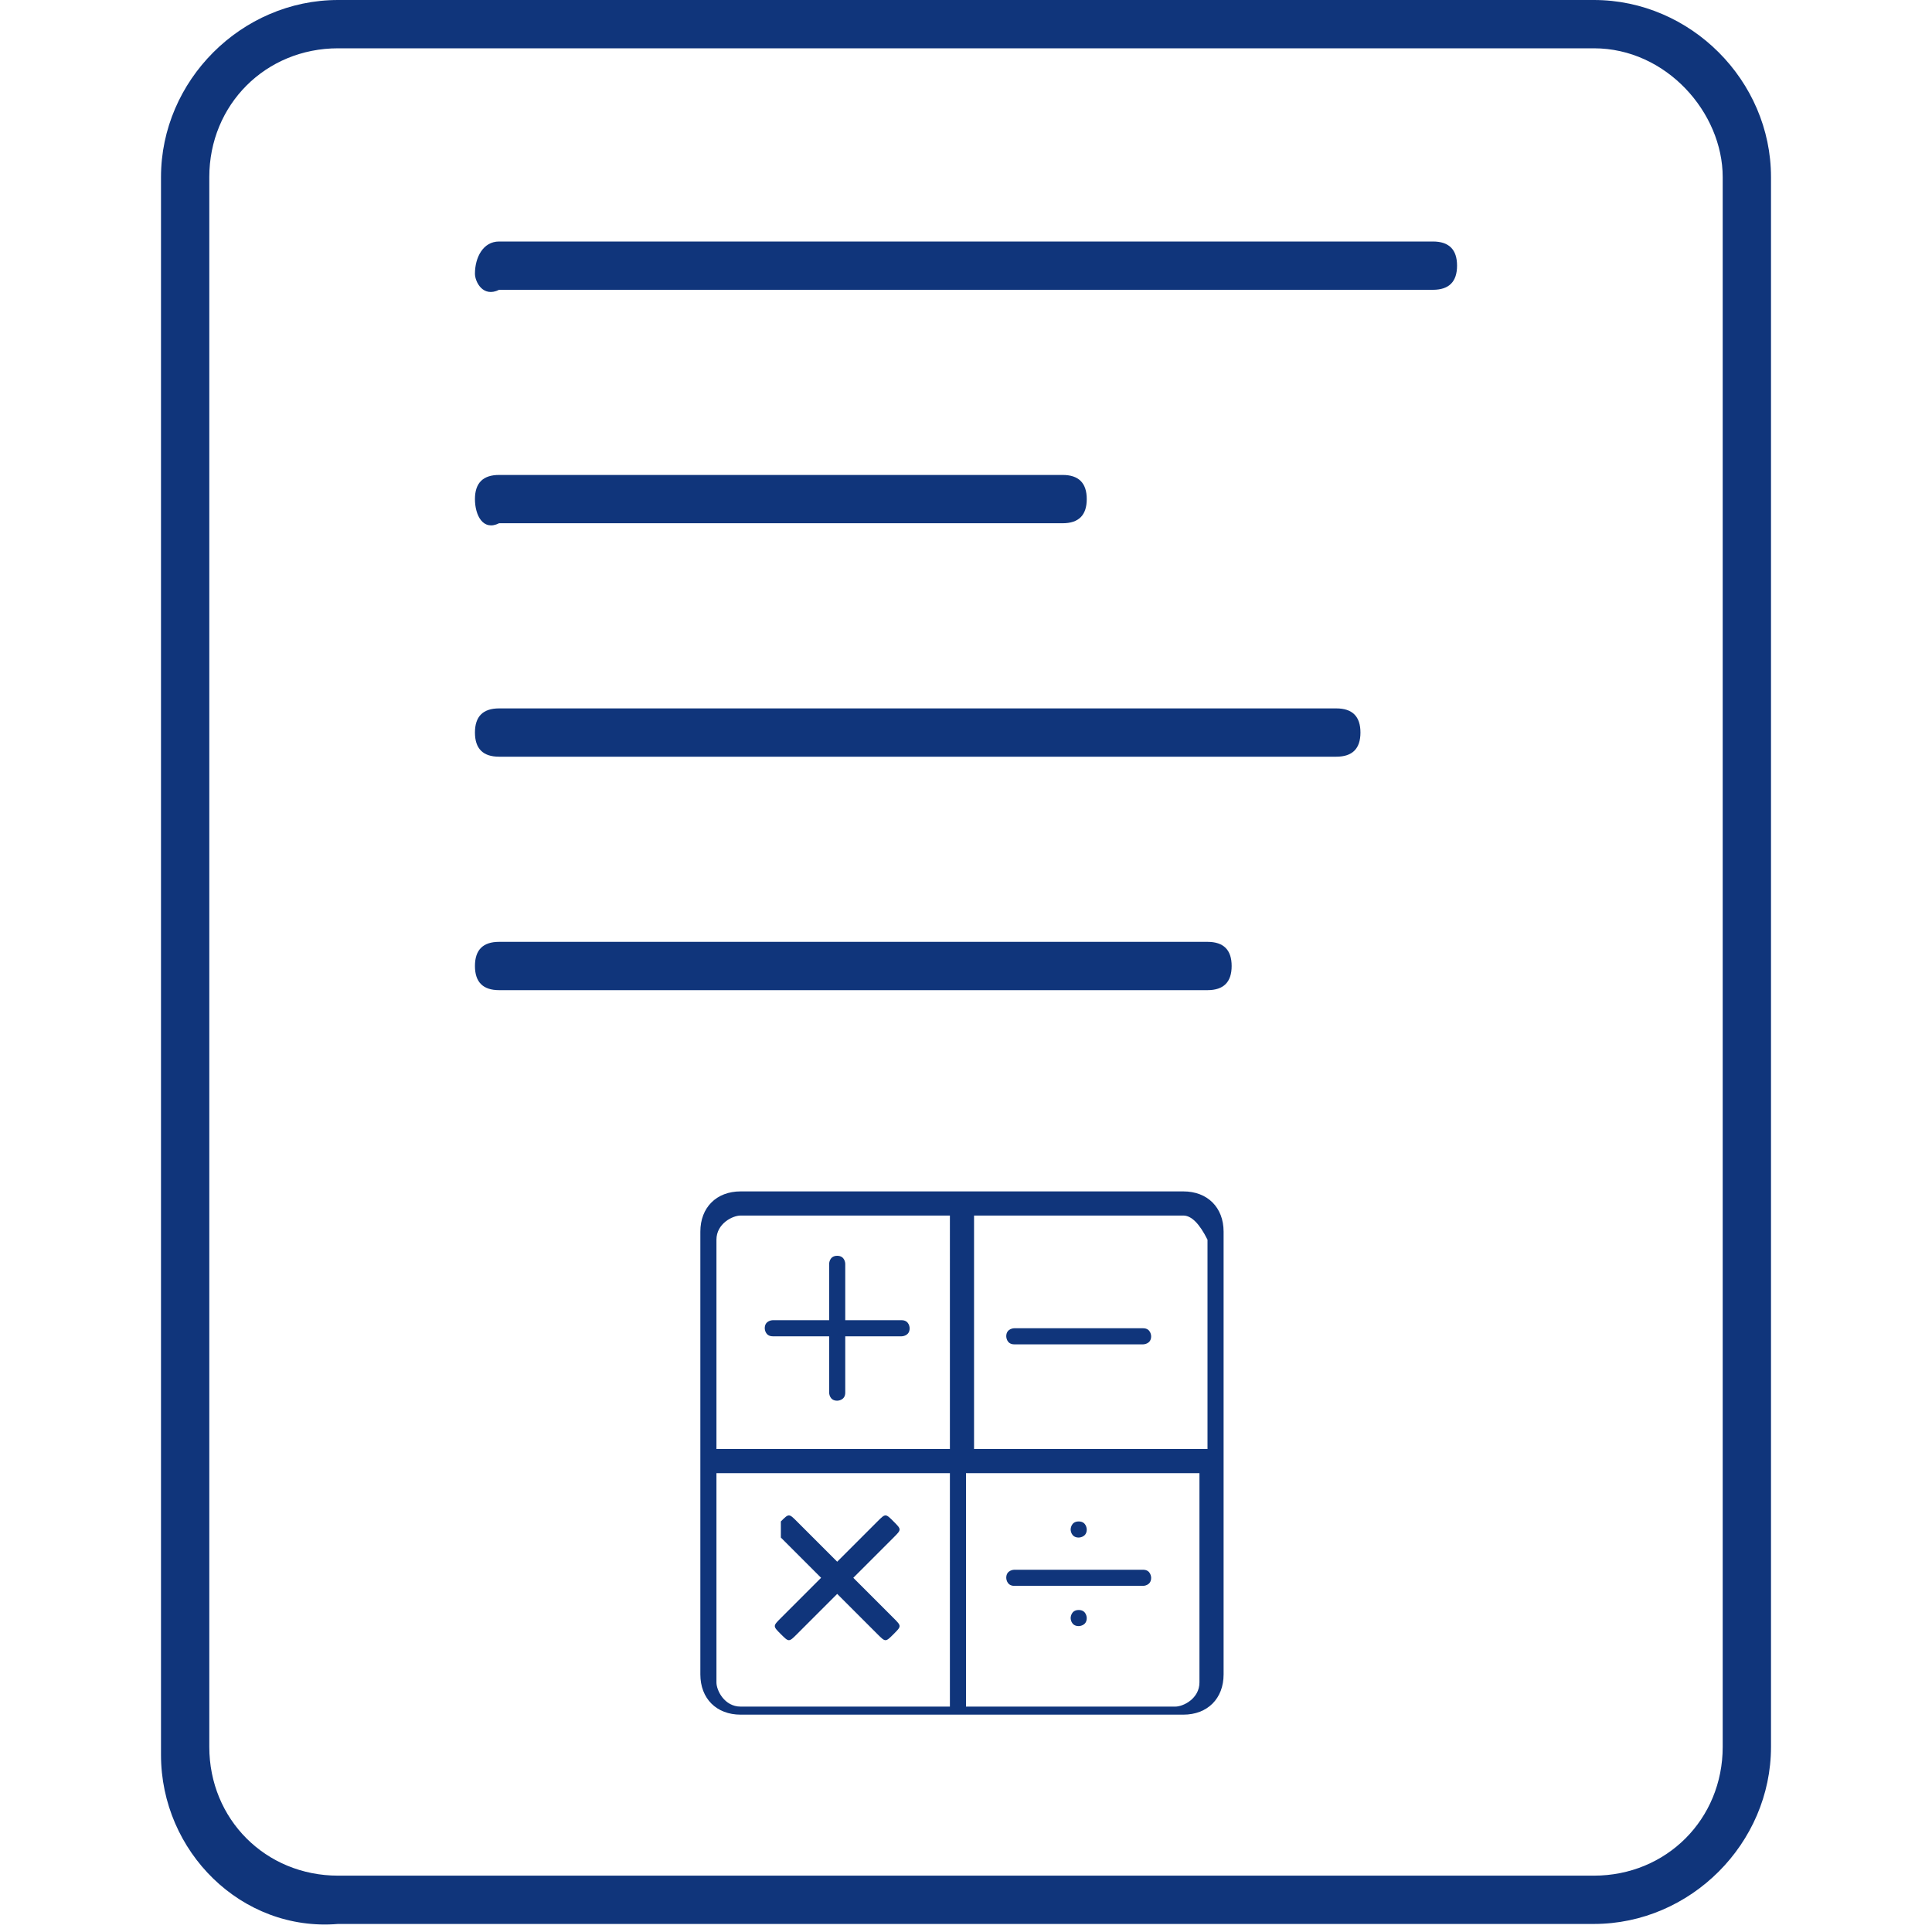 <?xml version="1.0" encoding="utf-8"?>
<!-- Generator: Adobe Illustrator 26.3.1, SVG Export Plug-In . SVG Version: 6.00 Build 0)  -->
<svg version="1.1" id="Layer_1" xmlns="http://www.w3.org/2000/svg" xmlns:xlink="http://www.w3.org/1999/xlink" x="0px" y="0px"
	 viewBox="0 0 24 24" style="enable-background:new 0 0 24 24;" xml:space="preserve">
<style type="text/css">
	.st0{fill-rule:evenodd;clip-rule:evenodd;fill:#10357B;}
</style>
<path id="Fill-1" class="st0" d="M14.2,16.5c0.1,0,0.1,0.1,0.1,0.1c0,0.1-0.1,0.1-0.1,0.1h-1.6c-0.1,0-0.1-0.1-0.1-0.1
	c0-0.1,0.1-0.1,0.1-0.1H14.2z M10.4,15.6c0.1,0,0.1,0.1,0.1,0.1v0.7h0.7c0.1,0,0.1,0.1,0.1,0.1c0,0.1-0.1,0.1-0.1,0.1h-0.7v0.7
	c0,0.1-0.1,0.1-0.1,0.1c-0.1,0-0.1-0.1-0.1-0.1v-0.7H9.6c-0.1,0-0.1-0.1-0.1-0.1c0-0.1,0.1-0.1,0.1-0.1h0.7v-0.7
	C10.3,15.7,10.3,15.6,10.4,15.6L10.4,15.6z M14.7,15.1h-2.6V18h2.9v-2.6C14.9,15.2,14.8,15.1,14.7,15.1L14.7,15.1z M11.8,15.1H9.2
	c-0.1,0-0.3,0.1-0.3,0.3V18h2.9V15.1z M13.4,18.9c0.1,0,0.1,0.1,0.1,0.1c0,0.1-0.1,0.1-0.1,0.1c-0.1,0-0.1-0.1-0.1-0.1
	C13.3,19,13.3,18.9,13.4,18.9L13.4,18.9z M14.2,19.5c0.1,0,0.1,0.1,0.1,0.1c0,0.1-0.1,0.1-0.1,0.1h-1.6c-0.1,0-0.1-0.1-0.1-0.1
	c0-0.1,0.1-0.1,0.1-0.1H14.2z M13.4,20c0.1,0,0.1,0.1,0.1,0.1c0,0.1-0.1,0.1-0.1,0.1c-0.1,0-0.1-0.1-0.1-0.1
	C13.3,20.1,13.3,20,13.4,20L13.4,20z M9.7,18.9c0.1-0.1,0.1-0.1,0.2,0l0.5,0.5l0.5-0.5c0.1-0.1,0.1-0.1,0.2,0c0.1,0.1,0.1,0.1,0,0.2
	l-0.5,0.5l0.5,0.5c0.1,0.1,0.1,0.1,0,0.2c-0.1,0.1-0.1,0.1-0.2,0l-0.5-0.5l-0.5,0.5c-0.1,0.1-0.1,0.1-0.2,0c-0.1-0.1-0.1-0.1,0-0.2
	l0.5-0.5l-0.5-0.5C9.7,19.1,9.7,19,9.7,18.9L9.7,18.9z M11.8,18.3H8.9v2.6c0,0.1,0.1,0.3,0.3,0.3h2.6V18.3z M14.9,18.3h-2.9v2.9h2.6
	c0.1,0,0.3-0.1,0.3-0.3V18.3z M14.7,14.8c0.3,0,0.5,0.2,0.5,0.5v5.5c0,0.3-0.2,0.5-0.5,0.5H9.2c-0.3,0-0.5-0.2-0.5-0.5v-5.5
	c0-0.3,0.2-0.5,0.5-0.5H14.7z M17.8,3c0.2,0,0.3,0.1,0.3,0.3c0,0.2-0.1,0.3-0.3,0.3H6.2C6,3.7,5.9,3.5,5.9,3.4C5.9,3.2,6,3,6.2,3
	H17.8z M13.2,5.9c0.2,0,0.3,0.1,0.3,0.3c0,0.2-0.1,0.3-0.3,0.3h-7C6,6.6,5.9,6.4,5.9,6.2c0-0.2,0.1-0.3,0.3-0.3H13.2z M16.6,8.8
	c0.2,0,0.3,0.1,0.3,0.3c0,0.2-0.1,0.3-0.3,0.3H6.2C6,9.4,5.9,9.3,5.9,9.1c0-0.2,0.1-0.3,0.3-0.3H16.6z M15,11.7
	c0.2,0,0.3,0.1,0.3,0.3c0,0.2-0.1,0.3-0.3,0.3H6.2c-0.2,0-0.3-0.1-0.3-0.3c0-0.2,0.1-0.3,0.3-0.3H15z M19.8,0.6H4.2
	c-0.9,0-1.6,0.7-1.6,1.6v19.5c0,0.9,0.7,1.6,1.6,1.6h15.6c0.9,0,1.6-0.7,1.6-1.6V2.2C21.4,1.4,20.7,0.6,19.8,0.6L19.8,0.6z M19.8,0
	c1.2,0,2.2,1,2.2,2.2v19.5c0,1.2-1,2.2-2.2,2.2H4.2C3,24,2,23,2,21.8V2.2C2,1,3,0,4.2,0H19.8z"/>
</svg>
